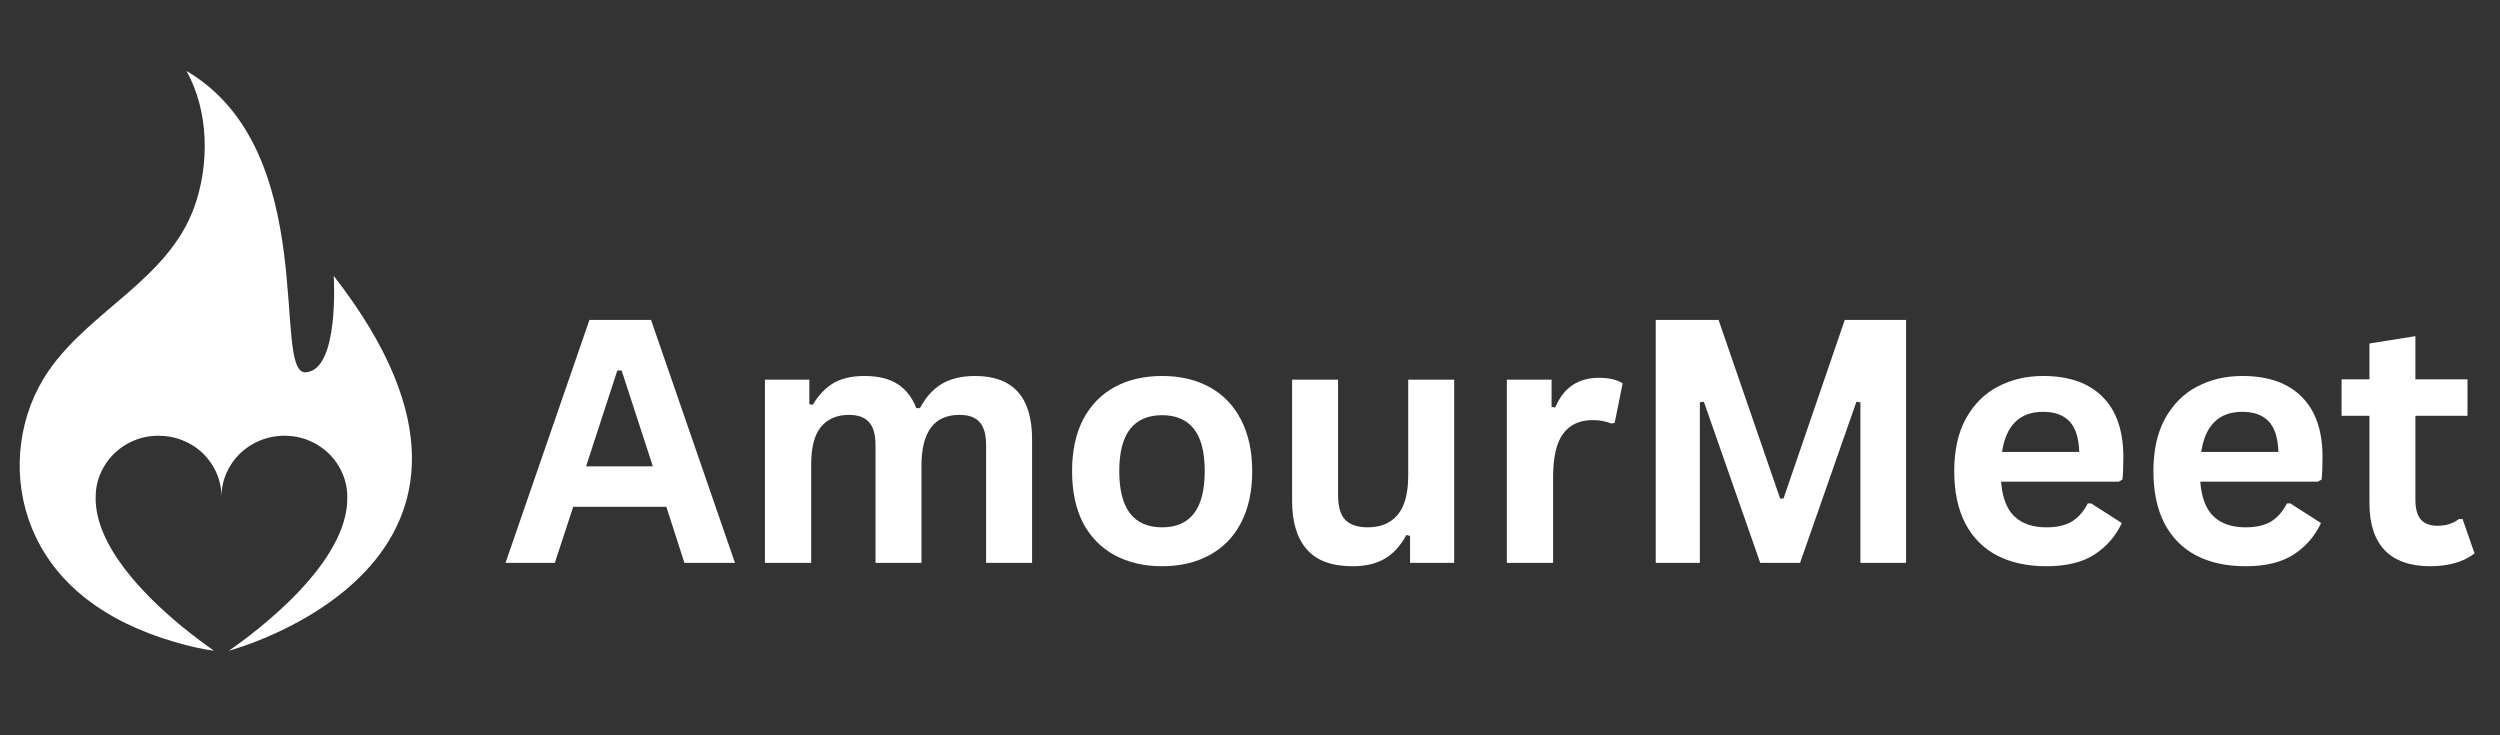<svg xmlns="http://www.w3.org/2000/svg" xmlns:xlink="http://www.w3.org/1999/xlink" width="170" zoomAndPan="magnify" viewBox="0 0 127.5 37.5" height="50" preserveAspectRatio="xMidYMid meet" version="1.2"><rect x="0" y="0" width="127.5" height="37.5" fill="#333333" stroke="none"/><defs><clipPath id="3e2a894e92"><path d="M 1 3.621 L 22 3.621 L 22 33.18 L 1 33.18 Z M 1 3.621 "/></clipPath><clipPath id="21d9eecbf0"><path d="M 119 17 L 126.414 17 L 126.414 29 L 119 29 Z M 119 17 "/></clipPath></defs><g id="df08754f27"><g clip-rule="nonzero" clip-path="url(#3e2a894e92)"><path style=" stroke:none;fill-rule:nonzero;fill:#ffffff;fill-opacity:1;" d="M 11.68 33.184 L 11.676 33.184 C 13.074 32.219 17.809 28.688 17.711 25.316 C 17.707 24.859 17.605 24.426 17.406 24.016 C 17.406 24.012 17.406 24.012 17.402 24.008 C 17.133 23.457 16.734 23.023 16.211 22.699 C 15.688 22.379 15.117 22.219 14.504 22.223 C 12.73 22.223 11.297 23.617 11.297 25.336 C 11.293 24.73 11.125 24.176 10.797 23.668 C 10.465 23.16 10.027 22.777 9.473 22.527 C 9.227 22.41 8.965 22.328 8.695 22.277 C 8.492 22.242 8.293 22.223 8.086 22.223 C 7.473 22.219 6.902 22.379 6.379 22.699 C 5.859 23.023 5.461 23.457 5.188 24.008 C 5.184 24.012 5.184 24.012 5.184 24.016 C 4.984 24.426 4.883 24.859 4.879 25.316 C 4.809 27.797 7.352 30.363 9.254 31.93 C 9.941 32.492 10.543 32.93 10.91 33.184 C 10.395 33.129 9.664 32.961 8.887 32.734 C 5.531 31.758 2.59 29.816 1.449 26.457 C 0.602 23.965 0.973 21.102 2.473 18.922 C 4.609 15.82 8.547 14.266 9.895 10.598 C 10.688 8.434 10.668 5.684 9.512 3.621 C 16.402 7.66 13.832 19.078 15.582 18.988 C 17.328 18.902 17.02 14.07 17.02 14.07 C 28.453 28.758 11.68 33.184 11.68 33.184 Z M 11.68 33.184 "/></g><g style="fill:#ffffff;fill-opacity:1;"><g transform="translate(25.593, 28.706)"><path style="stroke:none" d="M 11.891 0 L 9.312 0 L 8.391 -2.859 L 3.641 -2.859 L 2.703 0 L 0.188 0 L 4.469 -12.391 L 7.609 -12.391 Z M 5.891 -9.812 L 4.297 -4.922 L 7.703 -4.922 L 6.109 -9.812 Z M 5.891 -9.812 "/></g></g><g style="fill:#ffffff;fill-opacity:1;"><g transform="translate(37.667, 28.706)"><path style="stroke:none" d="M 1.344 0 L 1.344 -9.344 L 3.609 -9.344 L 3.609 -8.094 L 3.781 -8.062 C 4.082 -8.562 4.438 -8.93 4.844 -9.172 C 5.258 -9.41 5.785 -9.531 6.422 -9.531 C 7.129 -9.531 7.695 -9.391 8.125 -9.109 C 8.551 -8.828 8.863 -8.422 9.062 -7.891 L 9.25 -7.891 C 9.539 -8.441 9.91 -8.852 10.359 -9.125 C 10.816 -9.395 11.383 -9.531 12.062 -9.531 C 14 -9.531 14.969 -8.453 14.969 -6.297 L 14.969 0 L 12.625 0 L 12.625 -6 C 12.625 -6.539 12.516 -6.93 12.297 -7.172 C 12.086 -7.422 11.742 -7.547 11.266 -7.547 C 9.973 -7.547 9.328 -6.68 9.328 -4.953 L 9.328 0 L 6.984 0 L 6.984 -6 C 6.984 -6.539 6.875 -6.93 6.656 -7.172 C 6.438 -7.422 6.094 -7.547 5.625 -7.547 C 5.02 -7.547 4.547 -7.344 4.203 -6.938 C 3.867 -6.531 3.703 -5.891 3.703 -5.016 L 3.703 0 Z M 1.344 0 "/></g></g><g style="fill:#ffffff;fill-opacity:1;"><g transform="translate(53.832, 28.706)"><path style="stroke:none" d="M 5.438 0.172 C 4.52 0.172 3.711 -0.016 3.016 -0.391 C 2.328 -0.766 1.789 -1.312 1.406 -2.031 C 1.031 -2.758 0.844 -3.641 0.844 -4.672 C 0.844 -5.703 1.031 -6.582 1.406 -7.312 C 1.789 -8.039 2.328 -8.594 3.016 -8.969 C 3.711 -9.344 4.52 -9.531 5.438 -9.531 C 6.352 -9.531 7.156 -9.344 7.844 -8.969 C 8.539 -8.594 9.078 -8.039 9.453 -7.312 C 9.836 -6.582 10.031 -5.703 10.031 -4.672 C 10.031 -3.641 9.836 -2.758 9.453 -2.031 C 9.078 -1.312 8.539 -0.766 7.844 -0.391 C 7.156 -0.016 6.352 0.172 5.438 0.172 Z M 5.438 -1.812 C 6.883 -1.812 7.609 -2.766 7.609 -4.672 C 7.609 -5.66 7.422 -6.383 7.047 -6.844 C 6.68 -7.301 6.145 -7.531 5.438 -7.531 C 3.977 -7.531 3.25 -6.578 3.25 -4.672 C 3.25 -2.766 3.977 -1.812 5.438 -1.812 Z M 5.438 -1.812 "/></g></g><g style="fill:#ffffff;fill-opacity:1;"><g transform="translate(64.694, 28.706)"><path style="stroke:none" d="M 4.281 0.172 C 3.227 0.172 2.453 -0.113 1.953 -0.688 C 1.453 -1.258 1.203 -2.082 1.203 -3.156 L 1.203 -9.344 L 3.547 -9.344 L 3.547 -3.453 C 3.547 -2.879 3.664 -2.461 3.906 -2.203 C 4.156 -1.941 4.539 -1.812 5.062 -1.812 C 5.707 -1.812 6.211 -2.02 6.578 -2.438 C 6.941 -2.863 7.125 -3.535 7.125 -4.453 L 7.125 -9.344 L 9.469 -9.344 L 9.469 0 L 7.219 0 L 7.219 -1.375 L 7.031 -1.422 C 6.738 -0.879 6.375 -0.477 5.938 -0.219 C 5.508 0.039 4.957 0.172 4.281 0.172 Z M 4.281 0.172 "/></g></g><g style="fill:#ffffff;fill-opacity:1;"><g transform="translate(75.505, 28.706)"><path style="stroke:none" d="M 1.344 0 L 1.344 -9.344 L 3.625 -9.344 L 3.625 -7.953 L 3.812 -7.922 C 4.031 -8.441 4.32 -8.82 4.688 -9.062 C 5.062 -9.312 5.508 -9.438 6.031 -9.438 C 6.562 -9.438 6.969 -9.344 7.25 -9.156 L 6.844 -7.141 L 6.672 -7.109 C 6.516 -7.172 6.363 -7.211 6.219 -7.234 C 6.082 -7.266 5.914 -7.281 5.719 -7.281 C 5.062 -7.281 4.562 -7.051 4.219 -6.594 C 3.875 -6.133 3.703 -5.395 3.703 -4.375 L 3.703 0 Z M 1.344 0 "/></g></g><g style="fill:#ffffff;fill-opacity:1;"><g transform="translate(82.834, 28.706)"><path style="stroke:none" d="M 3.859 0 L 1.609 0 L 1.609 -12.391 L 4.812 -12.391 L 7.953 -3.281 L 8.125 -3.281 L 11.25 -12.391 L 14.375 -12.391 L 14.375 0 L 12.047 0 L 12.047 -8.188 L 11.844 -8.219 L 8.969 0 L 6.938 0 L 4.062 -8.219 L 3.859 -8.188 Z M 3.859 0 "/></g></g><g style="fill:#ffffff;fill-opacity:1;"><g transform="translate(98.822, 28.706)"><path style="stroke:none" d="M 9.234 -4.141 L 3.234 -4.141 C 3.297 -3.328 3.523 -2.734 3.922 -2.359 C 4.316 -1.992 4.859 -1.812 5.547 -1.812 C 6.078 -1.812 6.508 -1.91 6.844 -2.109 C 7.176 -2.316 7.445 -2.625 7.656 -3.031 L 7.828 -3.031 L 9.391 -2.031 C 9.086 -1.375 8.629 -0.844 8.016 -0.438 C 7.398 -0.031 6.578 0.172 5.547 0.172 C 4.578 0.172 3.738 -0.008 3.031 -0.375 C 2.332 -0.738 1.789 -1.285 1.406 -2.016 C 1.031 -2.742 0.844 -3.629 0.844 -4.672 C 0.844 -5.734 1.039 -6.629 1.438 -7.359 C 1.844 -8.086 2.383 -8.629 3.062 -8.984 C 3.75 -9.348 4.52 -9.531 5.375 -9.531 C 6.695 -9.531 7.707 -9.176 8.406 -8.469 C 9.113 -7.77 9.469 -6.742 9.469 -5.391 C 9.469 -4.898 9.453 -4.52 9.422 -4.25 Z M 7.219 -5.656 C 7.195 -6.375 7.031 -6.895 6.719 -7.219 C 6.414 -7.539 5.969 -7.703 5.375 -7.703 C 4.188 -7.703 3.488 -7.02 3.281 -5.656 Z M 7.219 -5.656 "/></g></g><g style="fill:#ffffff;fill-opacity:1;"><g transform="translate(108.98, 28.706)"><path style="stroke:none" d="M 9.234 -4.141 L 3.234 -4.141 C 3.297 -3.328 3.523 -2.734 3.922 -2.359 C 4.316 -1.992 4.859 -1.812 5.547 -1.812 C 6.078 -1.812 6.508 -1.91 6.844 -2.109 C 7.176 -2.316 7.445 -2.625 7.656 -3.031 L 7.828 -3.031 L 9.391 -2.031 C 9.086 -1.375 8.629 -0.844 8.016 -0.438 C 7.398 -0.031 6.578 0.172 5.547 0.172 C 4.578 0.172 3.738 -0.008 3.031 -0.375 C 2.332 -0.738 1.789 -1.285 1.406 -2.016 C 1.031 -2.742 0.844 -3.629 0.844 -4.672 C 0.844 -5.734 1.039 -6.629 1.438 -7.359 C 1.844 -8.086 2.383 -8.629 3.062 -8.984 C 3.75 -9.348 4.52 -9.531 5.375 -9.531 C 6.695 -9.531 7.707 -9.176 8.406 -8.469 C 9.113 -7.77 9.469 -6.742 9.469 -5.391 C 9.469 -4.898 9.453 -4.52 9.422 -4.25 Z M 7.219 -5.656 C 7.195 -6.375 7.031 -6.895 6.719 -7.219 C 6.414 -7.539 5.969 -7.703 5.375 -7.703 C 4.188 -7.703 3.488 -7.02 3.281 -5.656 Z M 7.219 -5.656 "/></g></g><g clip-rule="nonzero" clip-path="url(#21d9eecbf0)"><g style="fill:#ffffff;fill-opacity:1;"><g transform="translate(119.139, 28.706)"><path style="stroke:none" d="M 6.453 -2.234 L 7.062 -0.484 C 6.801 -0.273 6.477 -0.113 6.094 0 C 5.719 0.113 5.285 0.172 4.797 0.172 C 3.785 0.172 3.016 -0.098 2.484 -0.641 C 1.961 -1.191 1.703 -1.992 1.703 -3.047 L 1.703 -7.5 L 0.281 -7.5 L 0.281 -9.359 L 1.703 -9.359 L 1.703 -11.188 L 4.047 -11.562 L 4.047 -9.359 L 6.703 -9.359 L 6.703 -7.5 L 4.047 -7.5 L 4.047 -3.219 C 4.047 -2.758 4.141 -2.422 4.328 -2.203 C 4.523 -1.992 4.805 -1.891 5.172 -1.891 C 5.598 -1.891 5.961 -2.004 6.266 -2.234 Z M 6.453 -2.234 "/></g></g></g></g></svg>